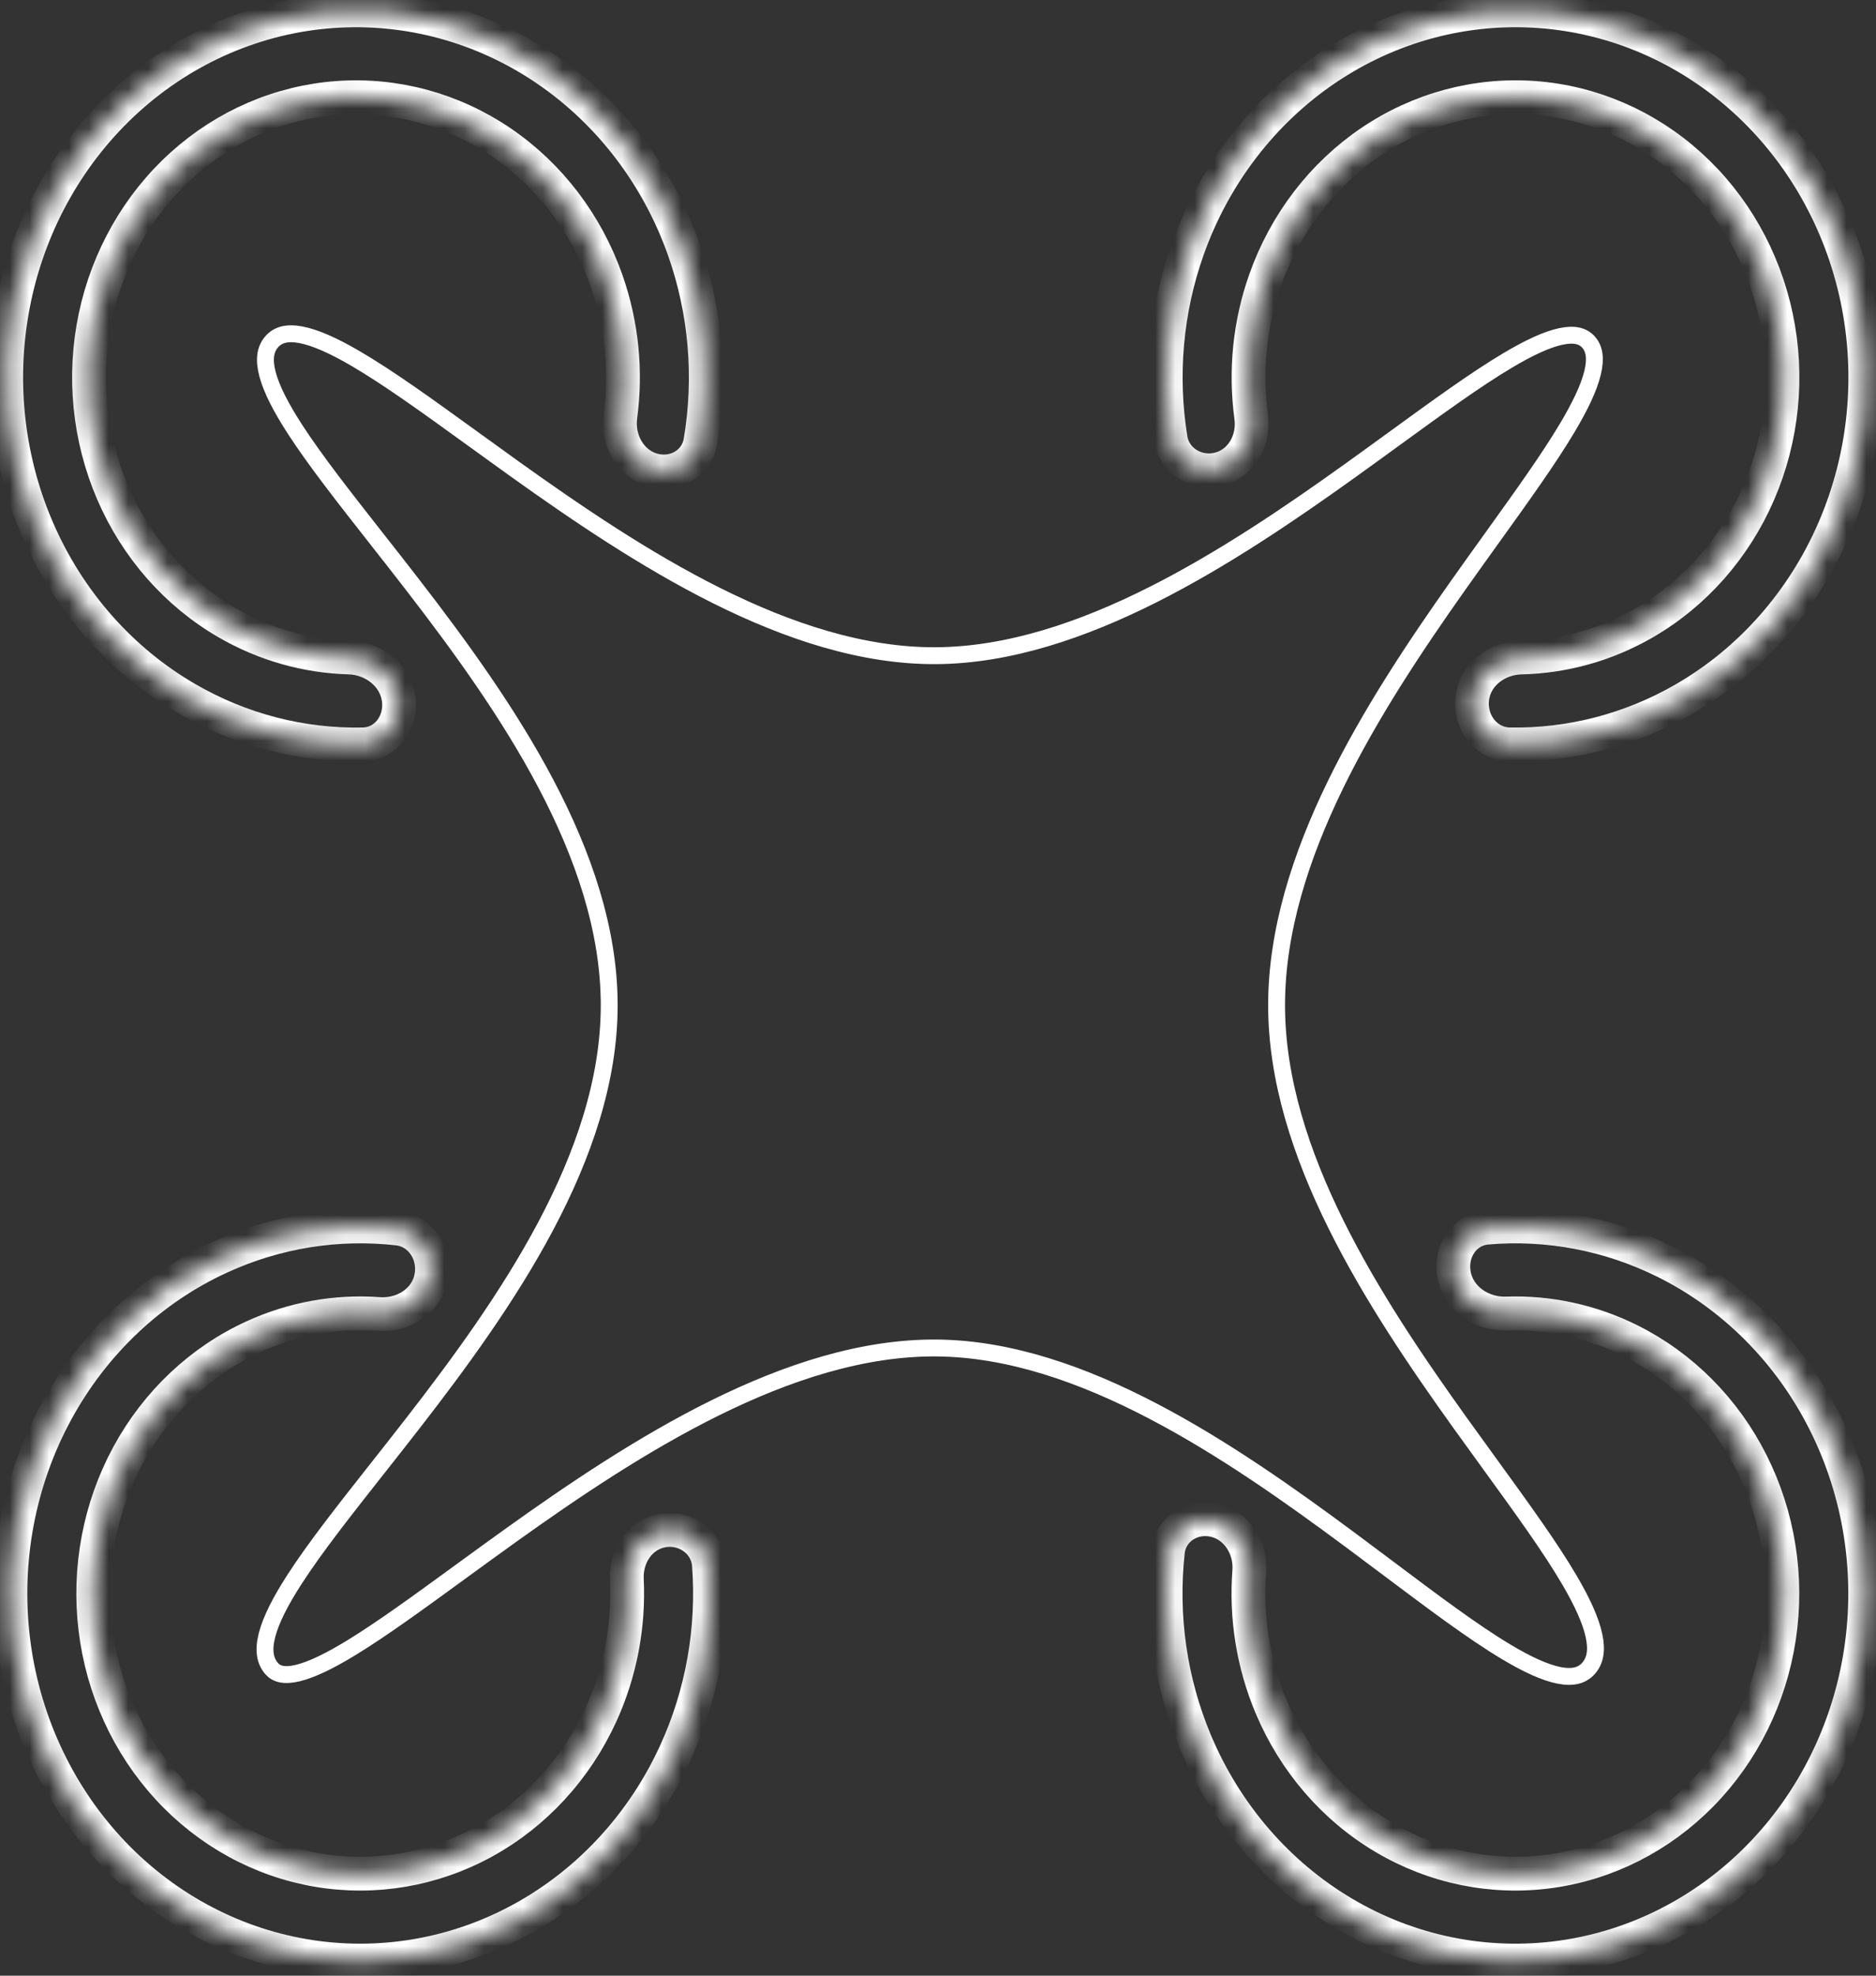 <svg width="95" height="100" viewBox="0 0 95 100" fill="none" xmlns="http://www.w3.org/2000/svg">
<rect x="0" y="0" width="95" height="100" fill="#333333" stroke="none"/>
<mask id="path-1-inside-1_0_1" fill="white">
<path d="M32.997 23.769C34.107 24.115 35.276 23.489 35.47 22.339C36.015 19.108 35.736 15.771 34.645 12.669C33.32 8.904 30.868 5.69 27.657 3.508C24.445 1.326 20.647 0.294 16.829 0.565C13.011 0.837 9.38 2.398 6.479 5.014C3.578 7.631 1.562 11.162 0.734 15.081C-0.094 18.999 0.309 23.093 1.884 26.751C3.459 30.409 6.121 33.433 9.472 35.371C12.209 36.955 15.286 37.744 18.387 37.678C19.554 37.654 20.346 36.569 20.19 35.392C20.027 34.163 18.894 33.312 17.675 33.278C15.522 33.219 13.402 32.621 11.498 31.519C8.94 30.04 6.909 27.732 5.707 24.94C4.504 22.148 4.196 19.023 4.828 16.033C5.461 13.043 6.999 10.347 9.213 8.35C11.428 6.353 14.199 5.162 17.113 4.954C20.026 4.747 22.926 5.535 25.377 7.2C27.828 8.866 29.699 11.319 30.71 14.192C31.488 16.401 31.725 18.768 31.415 21.078C31.26 22.235 31.887 23.423 32.997 23.769Z"/>
</mask>
<path d="M32.997 23.769C34.107 24.115 35.276 23.489 35.47 22.339C36.015 19.108 35.736 15.771 34.645 12.669C33.32 8.904 30.868 5.69 27.657 3.508C24.445 1.326 20.647 0.294 16.829 0.565C13.011 0.837 9.38 2.398 6.479 5.014C3.578 7.631 1.562 11.162 0.734 15.081C-0.094 18.999 0.309 23.093 1.884 26.751C3.459 30.409 6.121 33.433 9.472 35.371C12.209 36.955 15.286 37.744 18.387 37.678C19.554 37.654 20.346 36.569 20.19 35.392C20.027 34.163 18.894 33.312 17.675 33.278C15.522 33.219 13.402 32.621 11.498 31.519C8.94 30.04 6.909 27.732 5.707 24.94C4.504 22.148 4.196 19.023 4.828 16.033C5.461 13.043 6.999 10.347 9.213 8.35C11.428 6.353 14.199 5.162 17.113 4.954C20.026 4.747 22.926 5.535 25.377 7.2C27.828 8.866 29.699 11.319 30.71 14.192C31.488 16.401 31.725 18.768 31.415 21.078C31.26 22.235 31.887 23.423 32.997 23.769Z" stroke="white" stroke-width="1.711" mask="url(#path-1-inside-1_0_1)"/>
<mask id="path-2-inside-2_0_1" fill="white">
<path d="M74.556 35.32C74.394 36.523 75.238 37.657 76.449 37.678C79.515 37.732 82.556 36.95 85.266 35.39C88.621 33.459 91.289 30.441 92.872 26.787C94.454 23.133 94.867 19.04 94.047 15.12C93.227 11.2 91.219 7.663 88.323 5.04C85.427 2.417 81.799 0.847 77.982 0.567C74.165 0.287 70.364 1.31 67.148 3.485C63.932 5.659 61.474 8.867 60.141 12.629C59.053 15.7 58.763 19.004 59.281 22.209C59.472 23.394 60.698 24.063 61.835 23.711C62.918 23.376 63.515 22.237 63.361 21.104C63.044 18.774 63.283 16.387 64.072 14.162C65.089 11.29 66.966 8.842 69.42 7.182C71.875 5.523 74.776 4.742 77.689 4.955C80.602 5.169 83.371 6.367 85.581 8.369C87.792 10.371 89.324 13.07 89.95 16.062C90.576 19.054 90.261 22.179 89.053 24.967C87.845 27.756 85.809 30.06 83.249 31.533C81.333 32.636 79.202 33.229 77.039 33.279C75.828 33.306 74.719 34.117 74.556 35.32Z"/>
</mask>
<path d="M74.556 35.32C74.394 36.523 75.238 37.657 76.449 37.678C79.515 37.732 82.556 36.95 85.266 35.39C88.621 33.459 91.289 30.441 92.872 26.787C94.454 23.133 94.867 19.04 94.047 15.12C93.227 11.2 91.219 7.663 88.323 5.04C85.427 2.417 81.799 0.847 77.982 0.567C74.165 0.287 70.364 1.31 67.148 3.485C63.932 5.659 61.474 8.867 60.141 12.629C59.053 15.7 58.763 19.004 59.281 22.209C59.472 23.394 60.698 24.063 61.835 23.711C62.918 23.376 63.515 22.237 63.361 21.104C63.044 18.774 63.283 16.387 64.072 14.162C65.089 11.29 66.966 8.842 69.42 7.182C71.875 5.523 74.776 4.742 77.689 4.955C80.602 5.169 83.371 6.367 85.581 8.369C87.792 10.371 89.324 13.07 89.95 16.062C90.576 19.054 90.261 22.179 89.053 24.967C87.845 27.756 85.809 30.06 83.249 31.533C81.333 32.636 79.202 33.229 77.039 33.279C75.828 33.306 74.719 34.117 74.556 35.32Z" stroke="white" stroke-width="1.711" mask="url(#path-2-inside-2_0_1)"/>
<mask id="path-3-inside-3_0_1" fill="white">
<path d="M61.527 76.955C60.398 76.68 59.269 77.377 59.142 78.534C58.784 81.795 59.256 85.111 60.526 88.139C62.067 91.812 64.701 94.864 68.033 96.836C71.365 98.809 75.217 99.597 79.012 99.082C82.806 98.567 86.34 96.777 89.084 93.98C91.828 91.183 93.635 87.529 94.234 83.565C94.833 79.601 94.193 75.541 92.408 71.99C90.624 68.44 87.791 65.592 84.334 63.871C81.51 62.465 78.393 61.873 75.301 62.138C74.137 62.237 73.41 63.367 73.634 64.53C73.868 65.748 75.054 66.528 76.277 66.484C78.426 66.406 80.574 66.868 82.536 67.845C85.174 69.158 87.336 71.332 88.698 74.042C90.06 76.752 90.549 79.851 90.092 82.876C89.635 85.902 88.256 88.691 86.161 90.825C84.067 92.96 81.37 94.326 78.474 94.719C75.577 95.112 72.638 94.511 70.094 93.005C67.551 91.5 65.541 89.171 64.365 86.367C63.46 84.21 63.086 81.861 63.262 79.533C63.35 78.372 62.655 77.229 61.527 76.955Z"/>
</mask>
<path d="M61.527 76.955C60.398 76.68 59.269 77.377 59.142 78.534C58.784 81.795 59.256 85.111 60.526 88.139C62.067 91.812 64.701 94.864 68.033 96.836C71.365 98.809 75.217 99.597 79.012 99.082C82.806 98.567 86.34 96.777 89.084 93.98C91.828 91.183 93.635 87.529 94.234 83.565C94.833 79.601 94.193 75.541 92.408 71.99C90.624 68.44 87.791 65.592 84.334 63.871C81.51 62.465 78.393 61.873 75.301 62.138C74.137 62.237 73.41 63.367 73.634 64.53C73.868 65.748 75.054 66.528 76.277 66.484C78.426 66.406 80.574 66.868 82.536 67.845C85.174 69.158 87.336 71.332 88.698 74.042C90.06 76.752 90.549 79.851 90.092 82.876C89.635 85.902 88.256 88.691 86.161 90.825C84.067 92.96 81.37 94.326 78.474 94.719C75.577 95.112 72.638 94.511 70.094 93.005C67.551 91.5 65.541 89.171 64.365 86.367C63.46 84.21 63.086 81.861 63.262 79.533C63.35 78.372 62.655 77.229 61.527 76.955Z" stroke="white" stroke-width="1.711" mask="url(#path-3-inside-3_0_1)"/>
<mask id="path-4-inside-4_0_1" fill="white">
<path d="M21.822 64.713C22.087 63.53 21.348 62.321 20.147 62.184C17.096 61.838 13.998 62.328 11.162 63.625C7.655 65.228 4.736 67.98 2.844 71.469C0.952 74.957 0.188 78.995 0.666 82.977C1.144 86.959 2.838 90.671 5.495 93.559C8.152 96.447 11.63 98.354 15.407 98.996C19.184 99.638 23.058 98.981 26.448 97.121C29.839 95.261 32.565 92.3 34.217 88.68C35.566 85.726 36.141 82.462 35.901 79.222C35.813 78.022 34.654 77.24 33.492 77.482C32.383 77.713 31.688 78.796 31.743 79.944C31.855 82.291 31.411 84.642 30.434 86.78C29.173 89.543 27.093 91.803 24.505 93.223C21.917 94.642 18.96 95.144 16.078 94.654C13.195 94.164 10.541 92.708 8.513 90.504C6.485 88.3 5.192 85.466 4.827 82.427C4.462 79.388 5.046 76.307 6.49 73.644C7.934 70.982 10.161 68.881 12.838 67.657C14.843 66.74 17.019 66.352 19.18 66.51C20.384 66.598 21.556 65.895 21.822 64.713Z"/>
</mask>
<path d="M21.822 64.713C22.087 63.53 21.348 62.321 20.147 62.184C17.096 61.838 13.998 62.328 11.162 63.625C7.655 65.228 4.736 67.98 2.844 71.469C0.952 74.957 0.188 78.995 0.666 82.977C1.144 86.959 2.838 90.671 5.495 93.559C8.152 96.447 11.63 98.354 15.407 98.996C19.184 99.638 23.058 98.981 26.448 97.121C29.839 95.261 32.565 92.3 34.217 88.68C35.566 85.726 36.141 82.462 35.901 79.222C35.813 78.022 34.654 77.24 33.492 77.482C32.383 77.713 31.688 78.796 31.743 79.944C31.855 82.291 31.411 84.642 30.434 86.78C29.173 89.543 27.093 91.803 24.505 93.223C21.917 94.642 18.96 95.144 16.078 94.654C13.195 94.164 10.541 92.708 8.513 90.504C6.485 88.3 5.192 85.466 4.827 82.427C4.462 79.388 5.046 76.307 6.49 73.644C7.934 70.982 10.161 68.881 12.838 67.657C14.843 66.74 17.019 66.352 19.18 66.51C20.384 66.598 21.556 65.895 21.822 64.713Z" stroke="white" stroke-width="1.711" mask="url(#path-4-inside-4_0_1)"/>
<path d="M13.749 17.311C14.057 16.95 14.512 16.811 15.225 16.943C15.953 17.078 16.871 17.488 17.97 18.126C19.661 19.108 21.68 20.57 23.954 22.215C24.632 22.706 25.333 23.214 26.054 23.73C29.179 25.964 32.666 28.339 36.29 30.148C39.911 31.956 43.7 33.216 47.424 33.188C51.088 33.16 54.814 31.895 58.374 30.104C61.937 28.311 65.364 25.976 68.431 23.776C69.194 23.229 69.933 22.692 70.646 22.174C72.814 20.597 74.74 19.197 76.356 18.238C77.431 17.599 78.328 17.182 79.037 17.03C79.737 16.881 80.165 17.003 80.445 17.318C80.735 17.645 80.828 18.131 80.646 18.878C80.463 19.627 80.022 20.552 79.372 21.644C78.426 23.233 77.085 25.098 75.583 27.188C75.02 27.971 74.434 28.786 73.838 29.63C71.662 32.708 69.367 36.146 67.616 39.742C65.866 43.337 64.646 47.117 64.646 50.879C64.646 54.643 65.883 58.405 67.654 61.976C69.426 65.549 71.746 68.958 73.937 72.017C74.462 72.748 74.977 73.458 75.476 74.145C77.074 76.346 78.5 78.309 79.481 79.983C80.124 81.08 80.553 82.016 80.718 82.782C80.882 83.54 80.777 84.066 80.445 84.441C80.123 84.804 79.661 84.937 78.957 84.8C78.235 84.659 77.332 84.244 76.255 83.598C74.578 82.593 72.581 81.094 70.332 79.406C69.694 78.927 69.036 78.433 68.359 77.931C65.312 75.67 61.91 73.262 58.365 71.413C54.822 69.564 51.104 68.257 47.424 68.229C43.688 68.2 39.87 69.453 36.216 71.259C32.56 73.066 29.039 75.442 25.892 77.693C24.978 78.347 24.098 78.989 23.255 79.603C21.184 81.112 19.343 82.454 17.794 83.4C16.703 84.065 15.799 84.508 15.091 84.68C14.387 84.851 13.992 84.733 13.749 84.448C13.416 84.056 13.326 83.521 13.522 82.758C13.721 81.986 14.198 81.052 14.902 79.959C15.947 78.337 17.436 76.451 19.1 74.341C19.681 73.606 20.283 72.843 20.895 72.055C23.25 69.022 25.735 65.636 27.632 62.064C29.527 58.493 30.85 54.708 30.85 50.879C30.85 47.051 29.534 43.258 27.648 39.677C25.76 36.094 23.285 32.695 20.936 29.653C20.292 28.818 19.658 28.013 19.049 27.238C17.427 25.173 15.976 23.327 14.947 21.741C14.24 20.651 13.758 19.721 13.552 18.957C13.348 18.199 13.434 17.681 13.749 17.311Z" stroke="white" stroke-width="0.855"/>
</svg>